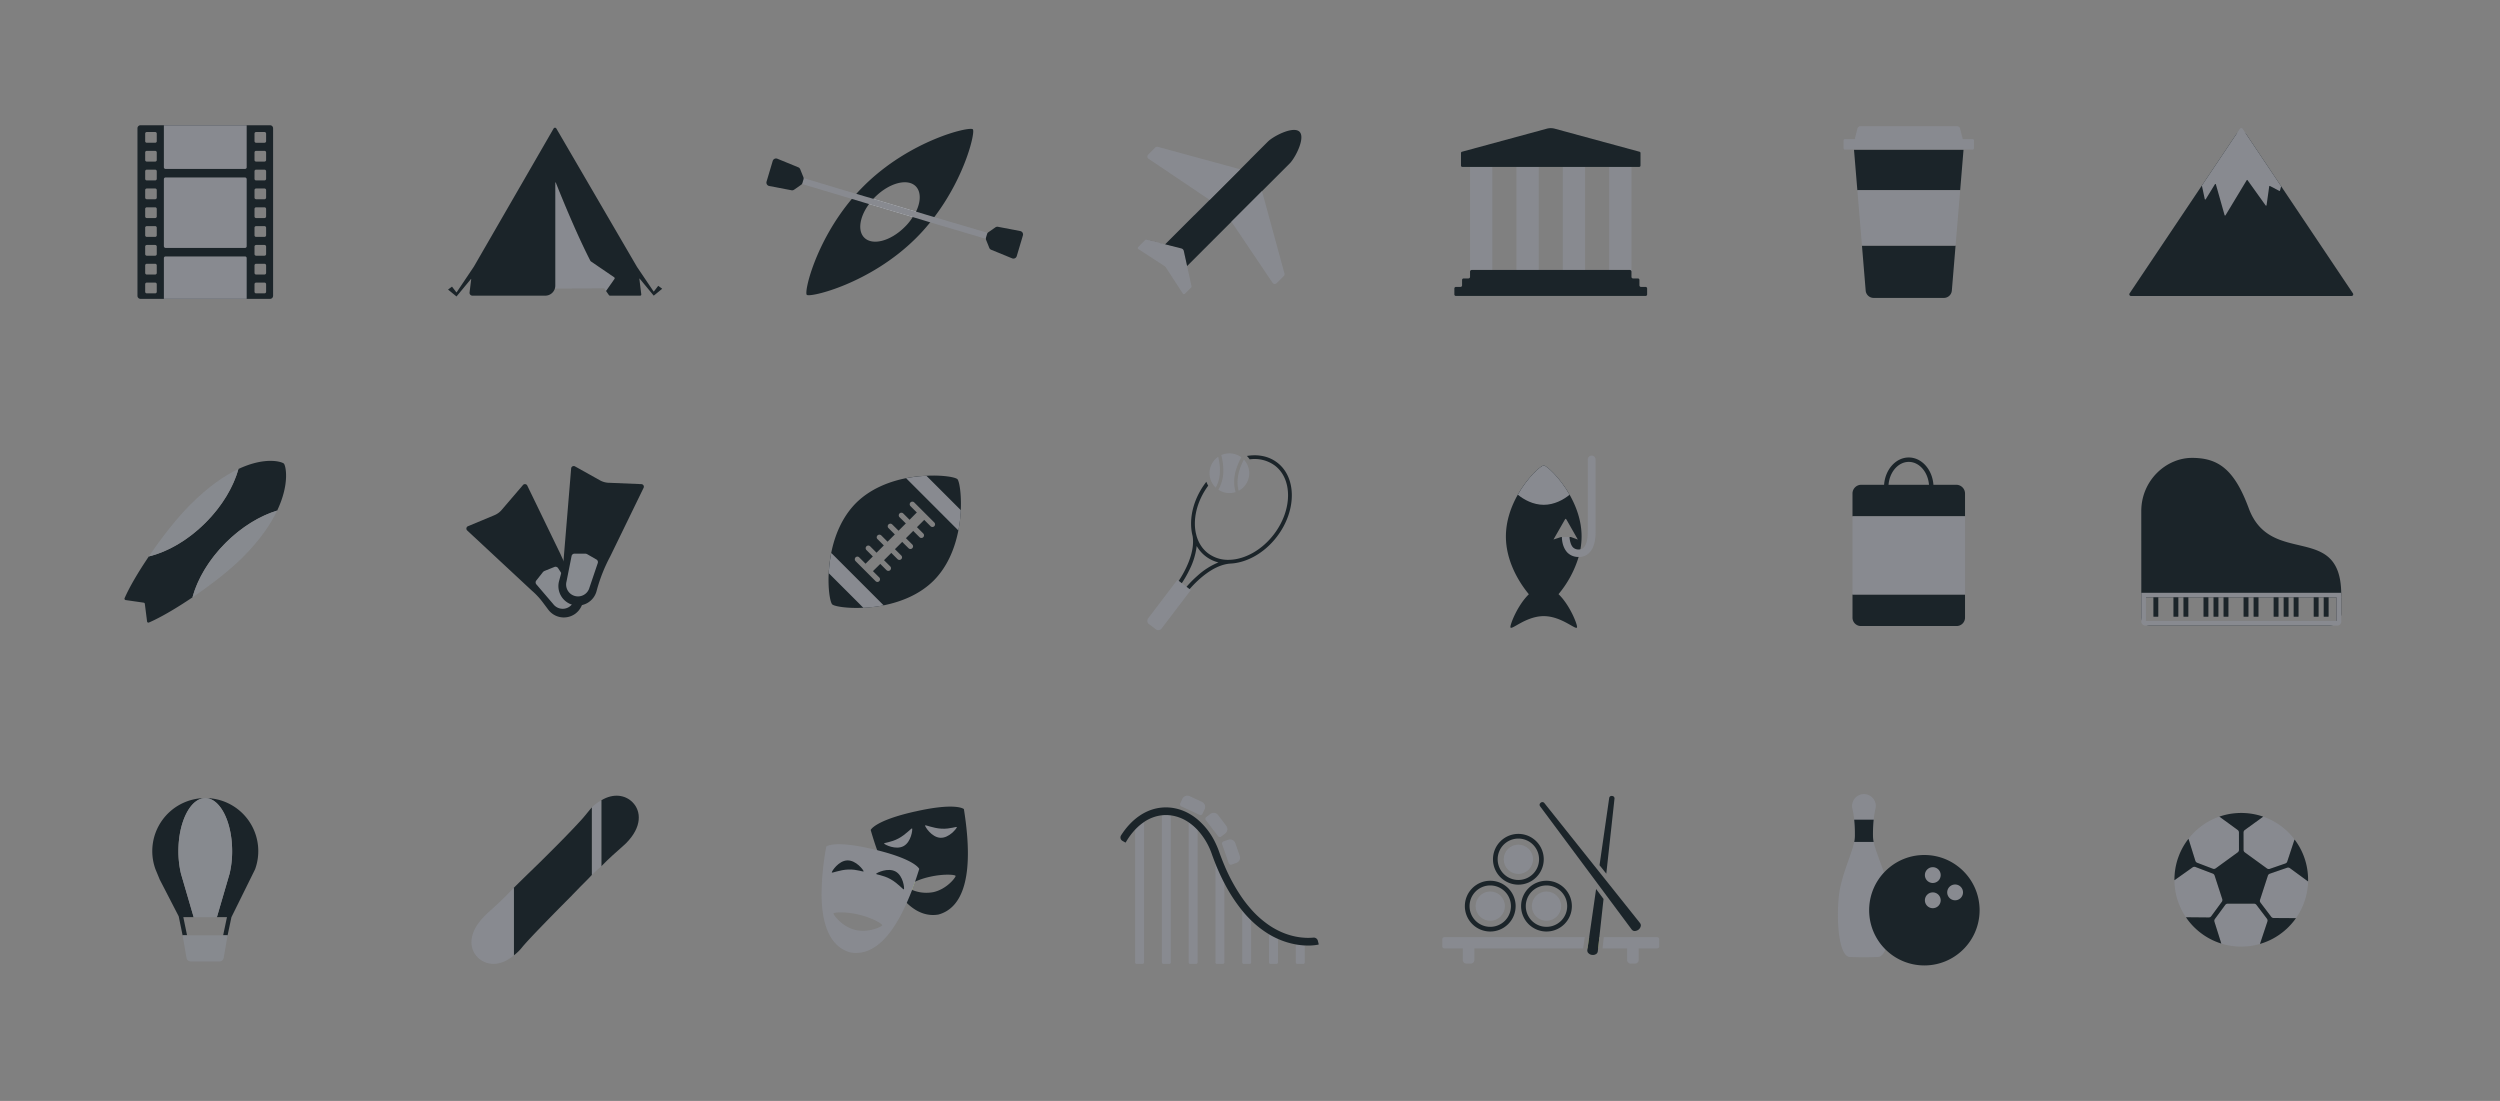 <svg id="Layer_1" data-name="Layer 1" xmlns="http://www.w3.org/2000/svg" xmlns:xlink="http://www.w3.org/1999/xlink" viewBox="0 0 1600.372 704.765"><rect x="0" y="0" width="1600.372" height="704.765" fill="#808080" stroke="none"/><defs><style>.cls-1{fill:none;}.cls-2{fill:#1b2429;}.cls-3{fill:#888a90;}.cls-4{fill:#fff;}.cls-5{fill:#2b3f7c;}.cls-6{fill:#d2e193;}.cls-7{fill:#67b09d;}.cls-8{fill:#28323c;}.cls-9{clip-path:url(#clip-path);}.cls-10{fill:#878a8f;}</style><clipPath id="clip-path"><rect class="cls-1" x="97.483" y="510.901" width="67.856" height="104.573"/></clipPath></defs><title>icons</title><path class="cls-2" d="M88,82.117V189.373a1.941,1.941,0,0,0,1.942,1.941h82.935a1.941,1.941,0,0,0,1.941-1.941V82.117a1.941,1.941,0,0,0-1.941-1.941H89.944A1.941,1.941,0,0,0,88,82.117ZM99.338,187.793H93.954a1.019,1.019,0,0,1-1.019-1.018v-4.846a1.019,1.019,0,0,1,1.019-1.018h5.384a1.018,1.018,0,0,1,1.018,1.018v4.846A1.018,1.018,0,0,1,99.338,187.793Zm0-12.053H93.954a1.019,1.019,0,0,1-1.019-1.019v-4.84a1.019,1.019,0,0,1,1.019-1.018h5.384a1.018,1.018,0,0,1,1.018,1.018v4.84A1.019,1.019,0,0,1,99.338,175.74Zm0-12.049H93.954a1.019,1.019,0,0,1-1.019-1.019v-4.839a1.019,1.019,0,0,1,1.019-1.019h5.384a1.019,1.019,0,0,1,1.018,1.019v4.839A1.019,1.019,0,0,1,99.338,163.691Zm0-12.048H93.954a1.019,1.019,0,0,1-1.019-1.019v-4.847a1.019,1.019,0,0,1,1.019-1.018h5.384a1.018,1.018,0,0,1,1.018,1.018v4.847A1.019,1.019,0,0,1,99.338,151.643Zm0-12.055H93.954a1.019,1.019,0,0,1-1.019-1.019V133.73a1.019,1.019,0,0,1,1.019-1.019h5.384a1.019,1.019,0,0,1,1.018,1.019v4.839A1.019,1.019,0,0,1,99.338,139.588Zm0-12.049H93.954a1.019,1.019,0,0,1-1.019-1.018v-4.84a1.019,1.019,0,0,1,1.019-1.018h5.384a1.018,1.018,0,0,1,1.018,1.018v4.84A1.018,1.018,0,0,1,99.338,127.539Zm0-12.048H93.954a1.019,1.019,0,0,1-1.019-1.018v-4.846a1.019,1.019,0,0,1,1.019-1.019h5.384a1.019,1.019,0,0,1,1.018,1.019v4.846A1.018,1.018,0,0,1,99.338,115.491Zm0-12.055H93.954a1.019,1.019,0,0,1-1.019-1.019V97.578a1.019,1.019,0,0,1,1.019-1.018h5.384a1.018,1.018,0,0,1,1.018,1.018v4.839A1.019,1.019,0,0,1,99.338,103.436Zm0-12.048H93.954a1.019,1.019,0,0,1-1.019-1.018V85.53a1.019,1.019,0,0,1,1.019-1.019h5.384a1.019,1.019,0,0,1,1.018,1.019v4.84A1.018,1.018,0,0,1,99.338,91.388Zm69.992,96.405h-5.39a1.018,1.018,0,0,1-1.018-1.018v-4.846a1.018,1.018,0,0,1,1.018-1.018h5.39a1.018,1.018,0,0,1,1.018,1.018v4.846A1.018,1.018,0,0,1,169.33,187.793Zm0-12.053h-5.39a1.019,1.019,0,0,1-1.018-1.019v-4.84a1.018,1.018,0,0,1,1.018-1.018h5.39a1.018,1.018,0,0,1,1.018,1.018v4.84A1.019,1.019,0,0,1,169.33,175.74Zm0-12.049h-5.39a1.019,1.019,0,0,1-1.018-1.019v-4.839a1.019,1.019,0,0,1,1.018-1.019h5.39a1.019,1.019,0,0,1,1.018,1.019v4.839A1.019,1.019,0,0,1,169.33,163.691Zm0-12.048h-5.39a1.019,1.019,0,0,1-1.018-1.019v-4.847a1.018,1.018,0,0,1,1.018-1.018h5.39a1.018,1.018,0,0,1,1.018,1.018v4.847A1.019,1.019,0,0,1,169.33,151.643Zm0-12.055h-5.39a1.019,1.019,0,0,1-1.018-1.019V133.73a1.019,1.019,0,0,1,1.018-1.019h5.39a1.019,1.019,0,0,1,1.018,1.019v4.839A1.019,1.019,0,0,1,169.33,139.588Zm0-12.049h-5.39a1.018,1.018,0,0,1-1.018-1.018v-4.84a1.018,1.018,0,0,1,1.018-1.018h5.39a1.018,1.018,0,0,1,1.018,1.018v4.84A1.018,1.018,0,0,1,169.33,127.539Zm0-12.048h-5.39a1.018,1.018,0,0,1-1.018-1.018v-4.846a1.019,1.019,0,0,1,1.018-1.019h5.39a1.019,1.019,0,0,1,1.018,1.019v4.846A1.018,1.018,0,0,1,169.33,115.491Zm0-12.055h-5.39a1.019,1.019,0,0,1-1.018-1.019V97.578a1.018,1.018,0,0,1,1.018-1.018h5.39a1.018,1.018,0,0,1,1.018,1.018v4.839A1.019,1.019,0,0,1,169.33,103.436Zm0-12.048h-5.39a1.018,1.018,0,0,1-1.018-1.018V85.53a1.019,1.019,0,0,1,1.018-1.019h5.39a1.019,1.019,0,0,1,1.018,1.019v4.84A1.018,1.018,0,0,1,169.33,91.388Z"/><path class="cls-3" d="M104.908,107.1V80.173h53.007V107.1a1.027,1.027,0,0,1-1.027,1.027H105.935A1.027,1.027,0,0,1,104.908,107.1Z"/><rect class="cls-3" x="104.908" y="113.601" width="53.008" height="45.101" rx="1.027" ry="1.027"/><path class="cls-3" d="M104.909,191.316V165.2a1.027,1.027,0,0,1,1.027-1.027H156.89a1.027,1.027,0,0,1,1.027,1.027v26.119Z"/><path class="cls-3" d="M393.813,177.933l-5.85,8.342-.841-1.38a.727.727,0,0,0-.625-.349l-33.022.223,2-68.761S366.9,145.323,377.6,166.294a3.88,3.88,0,0,0,1.274,1.442Z"/><path class="cls-2" d="M407.834,170.942,418.4,186.593a.116.116,0,0,0,.188.006l2.716-3.546a.115.115,0,0,1,.161-.023l2.334,1.726a.117.117,0,0,1,0,.183l-5.224,4.26a.116.116,0,0,1-.162-.016l-8.92-10.8a.116.116,0,0,0-.2.088l1.229,9.991a.722.722,0,0,1-.716.81H390.533a.94.94,0,0,1-.773-.4l-1.751-2.525a.114.114,0,0,1,0-.132l1-1.425,1.468-2.092,2.871-4.1a.8.8,0,0,0-.2-1.119L378.3,167.346a1.192,1.192,0,0,1-.39-.441c-9.708-18.9-20.111-45-22.1-50.038a.176.176,0,0,0-.338.071v65.906a6.426,6.426,0,0,1-6.427,6.427H302.423a1.846,1.846,0,0,1-1.833-2.074l1.049-8.463a.116.116,0,0,0-.2-.088l-9.13,11.057a.116.116,0,0,1-.162.016l-5.224-4.26a.116.116,0,0,1,0-.183l2.334-1.726a.115.115,0,0,1,.161.023l2.716,3.545a.116.116,0,0,0,.188-.006l11.043-16.449,0-.006,51.045-88.415a1,1,0,0,1,1.721,0q25.848,44.349,51.695,88.7Z"/><path class="cls-2" d="M622.767,82.782c-2.046-2.051-40.455,7.007-69.842,36.3-1.654,1.649-3.242,3.3-4.767,5.012-.925,1.058-1.921,2.179-2.845,3.236-23.306,27.714-30.692,59.555-28.846,61.406,1.913,1.92,40.454-7,69.841-36.229a118.182,118.182,0,0,0,9.136-10.163c.859-1.121,1.787-2.243,2.647-3.364C618.091,112.579,624.416,84.437,622.767,82.782ZM560.183,126.1c9.134-9.038,20.767-12.127,26.047-6.829,3.431,3.506,3.288,9.784.171,16.188l-4.755-1.395-22.587-6.778C559.388,126.887,559.786,126.494,560.183,126.1Zm19.065,19.127c-9.067,9.106-20.7,12.192-25.98,6.9-4.419-4.434-2.953-13.354,3.011-21.471l26.616,7.907,1.387.4A33.779,33.779,0,0,1,579.248,145.224Z"/><path class="cls-4" d="M586.4,135.456a21.35,21.35,0,0,1-2.119,3.5l-1.387-.4-26.616-7.907a33.438,33.438,0,0,1,2.78-3.368l22.587,6.778Z"/><path class="cls-3" d="M632.273,149.071a2.081,2.081,0,0,0-.411.779l-.674,2.3a2.035,2.035,0,0,0-.081.74l-35.663-10.548-.79-.261-10.375-3.127-1.389-.393-26.607-7.913-2.579-.794-8.4-2.524-4.288-1.267-27.656-8.285a2.533,2.533,0,0,0,.3-.64l.684-2.309a2.341,2.341,0,0,0,.081-.829l25.807,7.772,7.917,2.323,5.887,1.729,5.017,1.458,22.589,6.777,4.758,1.4,7,2.132,4.687,1.387Z"/><path class="cls-2" d="M514.43,114a2.341,2.341,0,0,1-.081.829l-.684,2.309a2.533,2.533,0,0,1-.3.64,2.369,2.369,0,0,1-.551.539l-4.475,3.123a2.208,2.208,0,0,1-1.671.357l-14.255-2.733a2.216,2.216,0,0,1-1.706-2.8l3.952-13.244a2.222,2.222,0,0,1,2.962-1.415l13.411,5.5a2.214,2.214,0,0,1,1.218,1.222l2.032,5.063A2.585,2.585,0,0,1,514.43,114Z"/><path class="cls-2" d="M654.81,150.718l-3.941,13.243a2.213,2.213,0,0,1-2.953,1.416l-13.421-5.5a2.2,2.2,0,0,1-1.208-1.222l-2.032-5.064a2.086,2.086,0,0,1-.148-.7,2.035,2.035,0,0,1,.081-.74l.674-2.3a2.081,2.081,0,0,1,.411-.779,2.429,2.429,0,0,1,.44-.409l4.486-3.123a2.2,2.2,0,0,1,1.67-.357l14.246,2.733A2.209,2.209,0,0,1,654.81,150.718Z"/><path class="cls-3" d="M762.544,183.987l-4.094,4.094a.8.8,0,0,1-1.233-.129l-10.8-16.612a3.742,3.742,0,0,0-1.1-1.1l-16.615-10.807a.8.8,0,0,1-.129-1.232l4.6-4.609a.8.8,0,0,1,.76-.209l23.589,5.978,2.4,10.942-.008.011,2.841,12.934A.794.794,0,0,1,762.544,183.987Z"/><path class="cls-2" d="M825.532,104.7l-65.606,65.6-2.105-9.607a2.211,2.211,0,0,0-1.617-1.67l-22.231-5.63,0-.009,11.887,3.011,18.693-18.692.02.02L800.1,102.209l-.023-.016,11.474-11.469.637-.592c4.338-3.747,16.043-9.442,19.707-5.776s-2.024,15.371-5.768,19.71C825.922,104.3,825.729,104.505,825.532,104.7Z"/><path class="cls-3" d="M821.805,176.726l-4.547,4.546a1.717,1.717,0,0,1-2.637-.255l-26.316-39.086,19.568-19.567,14.374,52.7A1.717,1.717,0,0,1,821.805,176.726Z"/><path class="cls-3" d="M800.1,102.209,764.577,137.73l-.02-.02,9.764-9.763-39.085-26.319a1.716,1.716,0,0,1-.255-2.636l4.544-4.545a1.718,1.718,0,0,1,1.665-.442l52.7,14.368,6.179-6.18Z"/><path class="cls-3" d="M955.309,106.84V172.8h-13.12a1.144,1.144,0,0,0-1.15,1.15V106.84Z"/><rect class="cls-3" x="970.729" y="106.84" width="14.28" height="65.96"/><rect class="cls-3" x="1000.409" y="106.84" width="14.28" height="65.96"/><path class="cls-3" d="M1044.379,106.84v67.11a1.144,1.144,0,0,0-1.15-1.15H1030.1V106.84Z"/><path class="cls-2" d="M1054.409,184.67v3.79a.986.986,0,0,1-.99.99H932a.986.986,0,0,1-.99-.99v-3.79a.994.994,0,0,1,.99-1h2.95a.992.992,0,0,0,.99-.99v-3.45a.986.986,0,0,1,.99-.99h3.11a1,1,0,0,0,1-1v-3.29a1.144,1.144,0,0,1,1.15-1.15h101.04a1.144,1.144,0,0,1,1.15,1.15v3.29a1,1,0,0,0,.99,1h3.12a.986.986,0,0,1,.99.99v3.45a.994.994,0,0,0,1,.99h2.94A.994.994,0,0,1,1054.409,184.67Z"/><path class="cls-2" d="M1050.162,97.932v8.089a.822.822,0,0,1-.822.822H936.078a.822.822,0,0,1-.822-.822V97.932a.823.823,0,0,1,.606-.794l54.32-14.76a9.693,9.693,0,0,1,5.082,0l54.292,14.76A.823.823,0,0,1,1050.162,97.932Z"/><path class="cls-2" d="M1191.931,157.216h59.923l-2.389,28.8a5.117,5.117,0,0,1-5.1,4.695H1199.41a5.118,5.118,0,0,1-5.1-4.7Z"/><polygon class="cls-2" points="1256.959 95.754 1254.804 121.759 1188.981 121.759 1186.825 95.754 1256.959 95.754"/><polygon class="cls-3" points="1254.804 121.759 1251.855 157.216 1191.932 157.216 1188.981 121.759 1254.804 121.759"/><path class="cls-3" d="M1263.624,89.868v5.073a.835.835,0,0,1-.856.813h-81.752a.835.835,0,0,1-.856-.813V89.868a.835.835,0,0,1,.856-.812h6.3l1.746-6.854a1.94,1.94,0,0,1,1.9-1.421h61.846a1.94,1.94,0,0,1,1.9,1.421l1.747,6.854h6.308A.835.835,0,0,1,1263.624,89.868Z"/><path class="cls-3" d="M762.308,377.7l-18.721,24.656a2.624,2.624,0,0,1-3.677.5l-4.418-3.353a2.624,2.624,0,0,1-.5-3.678l18.72-24.661.863.652,1.963,1.492,3.029,2.311,1.973,1.484Z"/><path class="cls-2" d="M817.508,343.433C809.323,354.219,797.8,360.4,787.3,360.794v.014c-11.346.924-21.873,11.819-25.765,16.306l-1.962-1.49a71.079,71.079,0,0,1,7.1-7.158,45.58,45.58,0,0,1,13.291-8.427,22.471,22.471,0,0,1-8.066-3.857,22.048,22.048,0,0,1-5.832-6.66,45.524,45.524,0,0,1-4.537,15.024,70.707,70.707,0,0,1-4.992,8.767l-1.963-1.489c3.233-4.892,10.738-17.7,8.86-28.757-2.655-10.316.176-23.314,8.5-34.265a4.8,4.8,0,0,1,.307-.4,15.9,15.9,0,0,0,.84,1.881c.113.21.226.417.351.615-7.442,10.129-10.035,21.933-7.7,31.276.057.213.113.414.158.616a23.266,23.266,0,0,0,2.825,6.39,19.85,19.85,0,0,0,4.663,5.04,21.255,21.255,0,0,0,13.694,4.141h.034c9.8-.3,20.693-6.183,28.454-16.417,11.775-15.5,12-35.2.51-43.923A21.881,21.881,0,0,0,800,294.056h-.011a15.564,15.564,0,0,0-1.787-2.184c7.074-1.191,13.937.091,19.349,4.2C830.118,305.611,830.1,326.857,817.508,343.433Z"/><path class="cls-5" d="M765.881,342.8c-.056-.2-.113-.406-.158-.616l.045-.011C765.814,342.372,765.854,342.582,765.881,342.8Z"/><path class="cls-3" d="M778.248,312.148a12.6,12.6,0,0,1-3.562-6.047,10.7,10.7,0,0,1-.33-1.8,13.112,13.112,0,0,1-.068-1.988,12.743,12.743,0,0,1,1.906-6.118,12.559,12.559,0,0,1,3.642-3.786,36.681,36.681,0,0,1,.908,5.32c.068.565.114,1.152.135,1.75.035.618.046,1.226.035,1.867A22.048,22.048,0,0,1,778.248,312.148Z"/><path class="cls-3" d="M790.944,315.005a12.71,12.71,0,0,1-10.665-1.288c-.1-.068-.216-.133-.318-.2a24.814,24.814,0,0,0,3.131-13.527c-.022-.49-.045-.975-.079-1.48a1.67,1.67,0,0,0-.028-.286c-.04-.582-.108-1.141-.176-1.694a41.859,41.859,0,0,0-1.016-5.218,12.744,12.744,0,0,1,11.7.691c.062.046.14.083.209.134a10.519,10.519,0,0,1,.919.624c-.125.2-.238.417-.351.646-.307.568-.637,1.209-.959,1.921a39.978,39.978,0,0,0-1.731,4.37A25.41,25.41,0,0,0,790.944,315.005Z"/><path class="cls-3" d="M792.94,314.148c-2.167-7.561.986-15.446,3.177-19.627a2.939,2.939,0,0,0,.147-.284c.068.072.125.134.193.2a12.7,12.7,0,0,1,1.327,15.2A12.416,12.416,0,0,1,792.94,314.148Z"/><path class="cls-2" d="M1505.356,189.472h-141.22a1.065,1.065,0,0,1-.885-1.658l46.273-69.039,21.852-32.605a4.054,4.054,0,0,1,6.734,0l22.167,33.063,45.964,68.582A1.065,1.065,0,0,1,1505.356,189.472Z"/><path class="cls-3" d="M1460.277,119.232l-.736,2.75a.333.333,0,0,1-.475.209l-5.953-3.121a.329.329,0,0,0-.479.246l-1.692,12.045a.332.332,0,0,1-.6.148l-11.571-16.17a.329.329,0,0,0-.549.021l-13.552,22.449a.331.331,0,0,1-.6-.081l-5.579-19.719a.329.329,0,0,0-.6-.083l-5.9,9.63a.332.332,0,0,1-.608-.1l-1.859-8.677L1433.835,82.5a1.093,1.093,0,0,1,1.816,0Z"/><path class="cls-2" d="M597.59,571.076a23.889,23.889,0,0,1-13.707-1.38c.637-1.7,1.274-3.455,1.912-5.312a47.429,47.429,0,0,1,9.616-3.137c8.659-1.963,16.151-1.38,16.309-.53C611.932,561.514,606.249,569.11,597.59,571.076Zm-28.275-8.68c0,.01.01.01.01.02a62.387,62.387,0,0,0,11.11,15.57c5.57,5.41,11.26,7.75,16.84,7.75a19.556,19.556,0,0,0,3.56-.32c14.55-4.03,23.42-22.47,16.2-67.47,0-.05-4.94-4.4-30.97,1.49h-.06c-25.76,5.74-28.63,11.74-28.63,11.9q2,6.945,4.14,12.91c1.7,4.73,3.46,9.02,5.21,12.85Z"/><path class="cls-3" d="M575.209,536.716c4.963-2.666,8.386-6.939,8.7-6.352.346.632-.544,8.611-5.5,11.278s-12.119-.983-12.459-1.619C565.629,539.442,570.252,539.388,575.209,536.716Z"/><path class="cls-6" d="M585.795,564.384c-.638,1.857-1.275,3.611-1.912,5.312-2.072-.8-3.4-1.647-3.453-1.965C580.325,567.252,582.394,565.87,585.795,564.384Z"/><path class="cls-3" d="M602.75,530.485c-5.626-.3-10.548-2.7-10.579-2.036-.042.724,4.166,7.559,9.795,7.852s10.537-6.067,10.573-6.786C612.575,528.853,608.373,530.778,602.75,530.485Z"/><path class="cls-3" d="M561.518,544.249c-.48-.107-1.009-.267-1.54-.374h-.056c-25.924-6.321-30.972-2.018-30.972-1.963a175.5,175.5,0,0,0-3.027,30.066c0,23.588,7.492,34.532,18.168,37.668,12.008,2.283,24.809-5.525,36.339-31.664,1.168-2.551,2.284-5.313,3.453-8.286.637-1.7,1.274-3.455,1.912-5.312.9-2.6,1.754-5.313,2.656-8.13C588.451,556.2,586.06,550.358,561.518,544.249ZM547.545,595.3c-8.6-2.073-14.13-9.775-13.972-10.519.212-.851,7.7-1.328,16.311.744,8.659,2.07,15.087,5.948,14.874,6.8C564.6,593.071,556.15,597.374,547.545,595.3Z"/><path class="cls-2" d="M543.069,556.615c-5.628.2-10.588,2.523-10.611,1.862-.027-.721,4.293-7.486,9.916-7.691s10.442,6.233,10.469,6.955C552.865,558.4,548.7,556.409,543.069,556.615Z"/><path class="cls-2" d="M570.068,562.794c4.921,2.746,8.274,7.076,8.6,6.5.353-.628-.4-8.62-5.324-11.367s-12.129.791-12.482,1.413C560.535,559.917,565.153,560.047,570.068,562.794Z"/><path class="cls-2" d="M612.9,306.765c-1.315-1.313-9.318-2.747-19.824-2.211-1.014.062-2.09.12-3.17.181A87.847,87.847,0,0,0,580,306.108c-11.108,2.211-22.99,6.928-32.009,15.885-8.957,9.015-13.673,20.838-15.881,31.945a86.532,86.532,0,0,0-1.373,9.913c-.12,1.076-.181,2.09-.239,3.105-.54,10.511.953,18.631,2.268,19.943,1.192,1.195,9.2,2.689,19.821,2.152h.064c1.015-.061,2.029-.12,3.1-.181,2.088-.177,4.3-.417,6.508-.776,1.135-.177,2.266-.358,3.4-.6,11.109-2.21,22.987-6.866,32.009-15.823,8.956-9.019,13.613-20.842,15.823-32.067a87.421,87.421,0,0,0,1.551-13.016v-.061C615.521,316.022,614.092,308.018,612.9,306.765Zm-14.809,30.1a1.7,1.7,0,0,1-2.388,0l-4.064-4.061-4.653,4.659,4.058,4.061a1.69,1.69,0,0,1-2.391,2.388l-4.056-4.062-4.659,4.66L584,348.564a1.688,1.688,0,1,1-2.388,2.387l-4.061-4.058-4.66,4.657,4.061,4.061a1.624,1.624,0,0,1,0,2.329,1.693,1.693,0,0,1-2.388,0l-4-4L565.9,358.6l4,4a1.69,1.69,0,0,1-2.391,2.388l-4-4-4.359,4.3a1.5,1.5,0,0,1-.361.3l4.064,4.061a1.7,1.7,0,0,1,0,2.388,1.625,1.625,0,0,1-2.33,0L547.69,359.194a1.7,1.7,0,0,1,0-2.391,1.625,1.625,0,0,1,2.33,0l4.056,4.062.362-.358,4.3-4.3-4.062-4.062a1.688,1.688,0,1,1,2.385-2.388l4.065,4.059,4.656-4.657-4.058-4.061a1.617,1.617,0,0,1,0-2.327,1.749,1.749,0,0,1,2.388-.061l4.062,4.062,4.655-4.66-4.061-4.059a1.624,1.624,0,0,1,0-2.329,1.7,1.7,0,0,1,2.39,0l4.057,4,4.662-4.656-4.061-4a1.689,1.689,0,0,1,2.384-2.392l4.064,4.062,4.241-4.3c.119-.12.3-.237.414-.356l-4.057-4.061a1.689,1.689,0,1,1,2.389-2.388l12.837,12.837A1.7,1.7,0,0,1,598.088,336.86Z"/><path class="cls-3" d="M613.512,339.61l-33.461-33.461a90.026,90.026,0,0,1,13-1.58l22.013,22.01A89.7,89.7,0,0,1,613.512,339.61Z"/><path class="cls-3" d="M565.683,387.523a89.978,89.978,0,0,1-13.015,1.56l-22.121-22.118a89.592,89.592,0,0,1,1.6-12.984Z"/><path class="cls-2" d="M1004.783,316.7c-6.46-11.34-14.91-18.71-16.549-18.71-1.521,0-7.741,5.24-13.5,13.68-1.071,1.56-2.12,3.23-3.12,5-4.241,7.5-7.611,16.73-7.611,26.72,0,15.27,7.87,28.77,14.7,37.01-7,6.75-11.809,18.71-11.809,20.96,0,2.9,9.55-6.95,21.33-6.95s21.33,9.85,21.33,6.95c0-2.25-4.83-14.28-11.87-21.02a67.117,67.117,0,0,0,12.87-23.81,50.08,50.08,0,0,0,1.149-4.96,45.825,45.825,0,0,0,.75-8.18C1012.453,333.419,1009.054,324.2,1004.783,316.7Zm-5.36,27.05-4.96,1.615,6.86-11.978c.941-1.63.941-1.683,1.871-.053l6.86,12.058-4.511-1.642Z"/><path class="cls-3" d="M1004.781,316.7c-3.9,3.213-9.869,6.455-16.549,6.455-6.721,0-12.708-3.273-16.612-6.489,6.408-11.323,14.812-18.679,16.612-18.679C989.876,297.99,998.321,305.36,1004.781,316.7Z"/><path class="cls-3" d="M1017.579,353.649a9,9,0,0,1-6.778,2.89,2.33,2.33,0,0,1-.264-.01,9.7,9.7,0,0,1-7.172-2.805c-3.08-3.25-3.511-7.975-3.542-9.975h4.89c.03,1,.46,4.785,2.21,6.615a5.055,5.055,0,0,0,3.91,1.383,4.651,4.651,0,0,0,.87-.124,3.784,3.784,0,0,0,2.26-1.3c2.481-2.64,2.441-8.447,2.441-10.457v-45.71a2.5,2.5,0,0,1,5,0v45.48C1021.4,340.929,1021.829,349.129,1017.579,353.649Z"/><path class="cls-2" d="M1252.3,310.333h-14.62c-.71-9.79-7.52-17.48-15.79-17.48s-15.08,7.69-15.79,17.48h-14.62a5.606,5.606,0,0,0-5.61,5.6v14.59h72.04v-14.59A5.606,5.606,0,0,0,1252.3,310.333Zm-43.36,0c.67-8.22,6.23-14.65,12.95-14.65s12.28,6.43,12.95,14.65Z"/><path class="cls-2" d="M1257.911,380.562v14.815a5.373,5.373,0,0,1-5.373,5.373h-61.29a5.374,5.374,0,0,1-5.373-5.373V380.562Z"/><rect class="cls-3" x="1185.872" y="330.523" width="72.04" height="50.04"/><path class="cls-7" d="M1372.027,382.75c-.043.671-.057,0-.057,0Z"/><path class="cls-7" d="M1372.027,382.75c-.043.671-.057,0-.057,0Z"/><path class="cls-2" d="M1498.757,379.556c0-.2-.029-.4-.029-.59-1.071-44.65-45.291-15.93-59.221-53.66-9.34-25.29-19.845-32.19-36.325-32.19-16.5,0-32.448,14.37-32.448,34.15,0,.57.023,39.74.023,51.7V395.16a5.326,5.326,0,0,0,5.326,5.326H1491.2a7.555,7.555,0,0,0,7.555-7.555V382.486h-.05c.01,0,.05-.68.05-.97Zm-126.79,2.93h.059C1371.987,383.486,1371.967,382.486,1371.967,382.486Zm123.79,16h-122v-16h122Z"/><path class="cls-3" d="M1370.757,379.486v18.43a2.57,2.57,0,0,0,2.57,2.57h122.86a2.57,2.57,0,0,0,2.57-2.57v-18.43Zm125,18h-122v-15h122Z"/><path class="cls-2" d="M1381.414,394.812h-2.7a.219.219,0,0,1-.219-.219v-12.2h3.138v12.2A.219.219,0,0,1,1381.414,394.812Z"/><path class="cls-2" d="M1394.245,394.812h-2.7a.219.219,0,0,1-.219-.219v-12.2h3.138v12.2A.219.219,0,0,1,1394.245,394.812Z"/><path class="cls-2" d="M1400.656,394.812h-2.7a.22.22,0,0,1-.22-.219v-12.2h3.138v12.2A.219.219,0,0,1,1400.656,394.812Z"/><path class="cls-2" d="M1413.485,394.812h-2.7a.219.219,0,0,1-.219-.219v-12.2h3.139v12.2A.219.219,0,0,1,1413.485,394.812Z"/><path class="cls-2" d="M1419.9,394.812h-2.707a.219.219,0,0,1-.219-.219v-12.2h3.145v12.2A.219.219,0,0,1,1419.9,394.812Z"/><path class="cls-2" d="M1426.315,394.812h-2.705a.219.219,0,0,1-.219-.219v-12.2h3.143v12.2A.219.219,0,0,1,1426.315,394.812Z"/><path class="cls-2" d="M1439.141,394.812h-2.71a.219.219,0,0,1-.219-.219v-12.2h3.148v12.2A.219.219,0,0,1,1439.141,394.812Z"/><path class="cls-2" d="M1445.556,394.812h-2.707a.219.219,0,0,1-.219-.219v-12.2h3.146v12.2A.22.22,0,0,1,1445.556,394.812Z"/><path class="cls-2" d="M1458.375,394.812h-2.7a.219.219,0,0,1-.219-.219v-12.2h3.14v12.2A.219.219,0,0,1,1458.375,394.812Z"/><path class="cls-2" d="M1464.791,394.812h-2.7a.219.219,0,0,1-.219-.219v-12.2h3.138v12.2A.219.219,0,0,1,1464.791,394.812Z"/><path class="cls-2" d="M1471.2,394.812h-2.7a.219.219,0,0,1-.22-.219v-12.2h3.137v12.2A.219.219,0,0,1,1471.2,394.812Z"/><path class="cls-2" d="M1484.031,394.812h-2.7a.219.219,0,0,1-.219-.219v-12.2h3.143v12.2A.219.219,0,0,1,1484.031,394.812Z"/><path class="cls-2" d="M1490.443,394.812h-2.706a.219.219,0,0,1-.219-.219v-12.2h3.144v12.2A.219.219,0,0,1,1490.443,394.812Z"/><path class="cls-2" d="M328.912,568.315c8-7.9,15.92-15.54,15.92-15.54,7.36-7.26,15.55-15.43,22.02-22.26,2.05-2.18,4-4.23,5.65-6.07,1.45-1.61,2.72-3.23,3.74-4.46.88-1.08,1.78-2.2,2.67-3.12v43.17c-2,2.22-4.32,4.5-6.6,6.78-1.89,1.89-3.64,3.78-5.47,5.61-.38.38-.7.76-1.07,1.14,0,0-25.56,25.56-31.39,32.66a29.757,29.757,0,0,1-5.47,5.37v-43.28Z"/><path class="cls-8" d="M378.912,516.735v.13c.16-.16.31-.32.47-.47h-.09Z"/><path class="cls-2" d="M400.682,539.875c-.76.75-1.6,1.5-2.465,2.26-3.22,2.81-8.305,7.26-13.305,12.42v-42.23c8-4.82,15.486-3.29,19.955,1.18C410.537,519.164,411.222,529.345,400.682,539.875Z"/><path class="cls-3" d="M328.912,568.315V611.6c-9,7.65-18.025,6.38-23.125,1.28-5.67-5.68-6.2-15.84,4.328-26.38.76-.75,1.4-1.5,2.268-2.26C315.513,581.515,322.912,574.825,328.912,568.315Z"/><path class="cls-3" d="M384.912,512.325v42.23c-2,1.76-4,3.6-6,5.48v-43.3A31.909,31.909,0,0,1,384.912,512.325Z"/><path class="cls-3" d="M732.351,526.2v89.9a.935.935,0,0,1-.935.935h-3.842a.935.935,0,0,1-.935-.935v-85A33.416,33.416,0,0,1,732.351,526.2Z"/><path class="cls-3" d="M749.5,521.958V616.1a.935.935,0,0,1-.935.935h-3.842a.935.935,0,0,1-.935-.935V521.9a23.888,23.888,0,0,1,5.709.058Z"/><path class="cls-3" d="M766.64,531.339V616.1a.935.935,0,0,1-.935.935h-3.843a.935.935,0,0,1-.935-.935V526.416A33.314,33.314,0,0,1,766.64,531.339Z"/><path class="cls-3" d="M783.785,565.351V616.1a.936.936,0,0,1-.936.935h-3.842a.935.935,0,0,1-.935-.935V552.88C779.7,556.944,781.6,561.157,783.785,565.351Z"/><path class="cls-3" d="M800.928,589.183V616.1a.935.935,0,0,1-.935.935h-3.842a.935.935,0,0,1-.935-.935V582.937A74.746,74.746,0,0,0,800.928,589.183Z"/><path class="cls-3" d="M818.072,601.036V616.1a.935.935,0,0,1-.935.935H813.3a.935.935,0,0,1-.935-.935V598.065A53.487,53.487,0,0,0,818.072,601.036Z"/><path class="cls-3" d="M835.217,605.23V616.1a.935.935,0,0,1-.935.935h-3.843a.935.935,0,0,1-.935-.935V604.563A45.126,45.126,0,0,0,835.217,605.23Z"/><path class="cls-2" d="M844.15,604.356a.28.28,0,0,1-.212.344,32.641,32.641,0,0,1-6.529.586c-.686,0-1.42-.019-2.192-.056a45.126,45.126,0,0,1-5.713-.667,49.332,49.332,0,0,1-10.758-3.233c-.226-.1-.454-.2-.674-.294a53.487,53.487,0,0,1-5.712-2.971,61.523,61.523,0,0,1-11.432-8.882,74.746,74.746,0,0,1-5.712-6.246,102.3,102.3,0,0,1-11.431-17.586c-2.187-4.194-4.084-8.407-5.713-12.471q-1.259-3.123-2.309-6.106a44.239,44.239,0,0,0-9.123-15.435,33.314,33.314,0,0,0-5.713-4.923,26.584,26.584,0,0,0-11.431-4.458c-.331-.043-.655-.08-.986-.109a23.52,23.52,0,0,0-4.726.047,25.407,25.407,0,0,0-11.433,4.306,33.416,33.416,0,0,0-5.712,4.893,44.463,44.463,0,0,0-5.952,8.1.28.28,0,0,1-.382.1l-1.795-1.03a2.493,2.493,0,0,1-.864-3.5c6.786-10.642,16.035-16.905,26.138-17.8a28.221,28.221,0,0,1,5.167,0l.545.055a30.676,30.676,0,0,1,11.431,3.656,35.732,35.732,0,0,1,5.713,3.918,44.922,44.922,0,0,1,11.432,15.013,53.334,53.334,0,0,1,2.307,5.524q1.617,4.556,3.406,8.768a113.535,113.535,0,0,0,11.431,20.953,81.276,81.276,0,0,0,5.712,7.237,61.71,61.71,0,0,0,11.432,10.157,49.3,49.3,0,0,0,5.712,3.362c.766.386,1.531.747,2.3,1.083a44.834,44.834,0,0,0,9.13,2.878,42.761,42.761,0,0,0,5.713.73,35.9,35.9,0,0,0,5.539-.086,2.71,2.71,0,0,1,2.89,2.069Z"/><path class="cls-3" d="M767.915,521.643,756.2,516.2a1.4,1.4,0,0,1-.679-1.858l1.374-2.958a3.533,3.533,0,0,1,4.692-1.715l7.846,3.646a3.531,3.531,0,0,1,1.714,4.692l-1.374,2.957A1.4,1.4,0,0,1,767.915,521.643Z"/><path class="cls-3" d="M779.76,535.275l-7.846-10.262a1.4,1.4,0,0,1,.262-1.961l2.591-1.981a3.533,3.533,0,0,1,4.951.661l5.254,6.873a3.533,3.533,0,0,1-.661,4.952l-2.59,1.98A1.4,1.4,0,0,1,779.76,535.275Z"/><path class="cls-3" d="M786.6,552.605l-4.263-12.194a1.4,1.4,0,0,1,.859-1.782l3.079-1.076a3.532,3.532,0,0,1,4.5,2.168l2.854,8.167a3.531,3.531,0,0,1-2.168,4.5l-3.079,1.077A1.4,1.4,0,0,1,786.6,552.605Z"/><path class="cls-3" d="M1202.278,612.594c-6.671.289-11.473.293-18.163,0-6.069-.265-8.69-18.408-7.126-37.442,1.125-13.682,8.151-27.318,9.98-36.189a20.639,20.639,0,0,0,.431-3.943,90.142,90.142,0,0,0-.45-10.308,58.664,58.664,0,0,0-1.035-6.623c0-.008,0-.02,0-.028a7.59,7.59,0,1,1,14.569,0c0,.008,0,.02,0,.028a58.822,58.822,0,0,0-1.033,6.623,90.114,90.114,0,0,0-.451,10.308,20.559,20.559,0,0,0,.431,3.943c1.829,8.871,9.2,22.507,10.323,36.189C1211.31,594.186,1208.346,612.329,1202.278,612.594Z"/><path class="cls-2" d="M1198.992,535.02a20.559,20.559,0,0,0,.431,3.943h-12.454a20.639,20.639,0,0,0,.431-3.943,90.142,90.142,0,0,0-.45-10.308h12.493A90.114,90.114,0,0,0,1198.992,535.02Z"/><path class="cls-2" d="M1267.239,582.668c0,.743-.024,1.485-.073,2.212a35.158,35.158,0,0,1-9.422,21.888,33.379,33.379,0,0,1-3.255,3.077,35.155,35.155,0,0,1-20.395,8.107c-.725.048-1.469.072-2.213.072s-1.485-.024-2.211-.072a35.2,35.2,0,0,1-20.92-8.543,37.769,37.769,0,0,1-3.2-3.141,35.244,35.244,0,0,1-8.946-21.388c-.049-.727-.073-1.469-.073-2.212s.024-1.478.073-2.2a35.17,35.17,0,0,1,9.874-22.373,33.565,33.565,0,0,1,3.318-3.021,35.077,35.077,0,0,1,19.871-7.679c.726-.048,1.469-.072,2.211-.072s1.488.024,2.213.072a35.143,35.143,0,0,1,20.395,8.108,33.369,33.369,0,0,1,3.255,3.076,35.158,35.158,0,0,1,9.422,21.889Q1267.24,581.553,1267.239,582.668Z"/><path class="cls-3" d="M1242.328,560.182c0,.106,0,.213-.009.317a5.037,5.037,0,0,1-1.348,3.131,4.827,4.827,0,0,1-.465.439,5.028,5.028,0,0,1-2.917,1.16c-.1.006-.211.01-.317.01s-.212,0-.316-.01a5.027,5.027,0,0,1-2.992-1.222,5.247,5.247,0,0,1-.457-.45,5.032,5.032,0,0,1-1.279-3.058c-.007-.1-.011-.211-.011-.317s0-.211.011-.314a5.023,5.023,0,0,1,1.412-3.2,4.638,4.638,0,0,1,.475-.432,5.019,5.019,0,0,1,2.841-1.1c.1,0,.209-.009.316-.009s.213,0,.317.009a5.036,5.036,0,0,1,2.917,1.161,4.706,4.706,0,0,1,.465.439,5.035,5.035,0,0,1,1.348,3.131C1242.325,559.971,1242.328,560.076,1242.328,560.182Z"/><path class="cls-3" d="M1242.328,576.32c0,.1,0,.212-.009.315a5.037,5.037,0,0,1-1.348,3.131,4.716,4.716,0,0,1-.465.44,5.028,5.028,0,0,1-2.917,1.16c-.1.006-.211.01-.317.01s-.212,0-.316-.01a5.022,5.022,0,0,1-2.992-1.223,5.1,5.1,0,0,1-.457-.449,5.032,5.032,0,0,1-1.279-3.059c-.007-.1-.011-.21-.011-.315s0-.212.011-.315a5.021,5.021,0,0,1,1.412-3.2,4.628,4.628,0,0,1,.475-.431,5.011,5.011,0,0,1,2.841-1.1c.1-.007.209-.011.316-.011s.213,0,.317.011a5.021,5.021,0,0,1,2.917,1.159,4.716,4.716,0,0,1,.465.44,5.037,5.037,0,0,1,1.348,3.131C1242.325,576.108,1242.328,576.214,1242.328,576.32Z"/><path class="cls-3" d="M1256.619,571.264c0,.106,0,.212-.011.317a5.028,5.028,0,0,1-1.347,3.13,4.971,4.971,0,0,1-.465.44,5.03,5.03,0,0,1-2.917,1.158c-.1.008-.211.011-.316.011s-.213,0-.317-.011a5.029,5.029,0,0,1-2.992-1.221,5.236,5.236,0,0,1-.457-.449,5.04,5.04,0,0,1-1.279-3.058c-.007-.105-.011-.211-.011-.317s0-.213.011-.316a5.035,5.035,0,0,1,1.412-3.2,4.627,4.627,0,0,1,.475-.432,5.01,5.01,0,0,1,2.841-1.1c.1-.007.21-.01.317-.01s.213,0,.316.01a5.038,5.038,0,0,1,2.917,1.159,4.844,4.844,0,0,1,.465.44,5.026,5.026,0,0,1,1.347,3.13C1256.616,571.051,1256.619,571.157,1256.619,571.264Z"/><path class="cls-3" d="M1433.28,545.047l-15.752,11.442-11.882-4.534-4.681-15.019a39.506,39.506,0,0,1,3.031-3.5,40.422,40.422,0,0,1,4.015-3.654,42.791,42.791,0,0,1,12.7-7.035h.011l12.537,9.145Z"/><path class="cls-3" d="M1422.892,576.492l-7.953,10.826-15.605-.138a42.453,42.453,0,0,1-7.281-21.321c-.058-.781-.077-1.572-.087-2.374l12.478-8.853,12.947,4.934Z"/><path class="cls-3" d="M1451.806,588.94l-5.092,15.321a41.735,41.735,0,0,1-9.3,1.623c-.87.058-1.769.087-2.677.087s-1.8-.029-2.667-.087a42.5,42.5,0,0,1-10.085-1.857l-4.709-14.941,7.8-10.612h18.79Z"/><path class="cls-3" d="M1468.847,537.376l-4.963,15.058-11.863,4.094-15.811-11.481-.018-13.153,12.6-9.116A42.616,42.616,0,0,1,1462.1,530.3a39.223,39.223,0,0,1,3.938,3.722A42.219,42.219,0,0,1,1468.847,537.376Z"/><path class="cls-3" d="M1477.5,564.247c0,.538-.029,1.085-.068,1.612a42.3,42.3,0,0,1-7.671,21.889l-15.262-.1-8.072-10.641,5.649-17.393,12.975-4.485Z"/><path class="cls-2" d="M1451.772,560.563l-5.018,15.451a2,2,0,0,0,.309,1.827l6.845,9.024a2,2,0,0,0,1.581.791l14.276.092a41.852,41.852,0,0,1-3.732,4.6,39.129,39.129,0,0,1-3.938,3.724,42.461,42.461,0,0,1-15.381,8.188l4.76-14.32a2,2,0,0,0-.3-1.841l-6.707-8.835a2,2,0,0,0-1.593-.791h-16.784a2,2,0,0,0-1.613.816l-6.6,8.978a2,2,0,0,0-.3,1.786l4.4,13.973a42.623,42.623,0,0,1-15.233-8.481,44.4,44.4,0,0,1-3.871-3.8,42.38,42.38,0,0,1-3.546-4.565l14.581.129a2,2,0,0,0,1.63-.816l6.74-9.174a2,2,0,0,0,.29-1.8l-4.888-15.04a2,2,0,0,0-1.19-1.251l-11.054-4.213a2,2,0,0,0-1.871.238l-11.606,8.235v-.3c0-.9.02-1.788.087-2.667a42.48,42.48,0,0,1,8.912-23.579l4.392,14.091a2,2,0,0,0,1.2,1.274l9.961,3.8a2,2,0,0,0,1.89-.251l14.048-10.2a2,2,0,0,0,.825-1.622l-.016-11.116a2,2,0,0,0-.822-1.613l-11.717-8.547a42.269,42.269,0,0,1,11.346-2.258c.869-.059,1.767-.088,2.667-.088s1.807.029,2.677.088a42.128,42.128,0,0,1,11.374,2.287l-11.766,8.516a2,2,0,0,0-.828,1.624l.016,11.111a2,2,0,0,0,.825,1.616l14.144,10.271a2,2,0,0,0,1.828.272l9.941-3.43a2,2,0,0,0,1.248-1.265l4.652-14.117a42.25,42.25,0,0,1,8.589,23.139c.068.879.089,1.768.089,2.667,0,.353,0,.713-.021,1.065l-11.6-8.5a2,2,0,0,0-1.836-.277l-11.044,3.817A2,2,0,0,0,1451.772,560.563Z"/><g class="cls-9"><path class="cls-2" d="M158.8,524.789a34,34,0,0,1,4.5,31.658h0c0,.011,0,.011-.006.018l-3.247,6.581-11.9,24.072L145.7,598.744h-2.849l2.435-11.626h-6.439l6.73-23.057,1.4-4.769a.477.477,0,0,0,.01-.053,62.389,62.389,0,0,0,1.626-14.412c0-18.74-7.7-33.932-17.2-33.932A33.883,33.883,0,0,1,158.8,524.789"/><path class="cls-2" d="M123.977,587.118h-6.621l2.387,11.621h-2.851l-2.5-12.166-12.145-23.527v-.006l-2.723-6.593h0A33.955,33.955,0,0,1,131.413,510.9c-9.5,0-17.2,15.192-17.2,33.932a62.3,62.3,0,0,0,1.627,14.406.383.383,0,0,0,.01.059l1.4,4.769Z"/><path class="cls-10" d="M148.609,544.827a62.3,62.3,0,0,1-1.626,14.406.341.341,0,0,1-.01.054l-1.4,4.78-6.73,23.058h-14.87l-6.73-23.058-1.4-4.78a.341.341,0,0,1-.01-.054,62.407,62.407,0,0,1-1.626-14.406c0-18.74,7.7-33.926,17.195-33.926s17.2,15.186,17.2,33.926"/></g><path class="cls-10" d="M116.888,598.739l2.512,14.468a2.736,2.736,0,0,0,2.695,2.267h18.4a2.734,2.734,0,0,0,2.694-2.267l2.512-14.468Z"/><polygon class="cls-6" points="1023.82 599.91 1023.032 607.117 1016.282 607.117 1017.317 599.91 1023.82 599.91"/><path class="cls-3" d="M1014.476,599.91l-1.035,7.207H943.829v7.343a2.4,2.4,0,0,1-2.4,2.4H938.8a2.4,2.4,0,0,1-2.4-2.4v-7.343H924.643a1.369,1.369,0,0,1-1.369-1.369v-4.47a1.368,1.368,0,0,1,1.369-1.368Z"/><path class="cls-3" d="M1062.144,601.278v4.47a1.369,1.369,0,0,1-1.368,1.369H1049.02v7.343a2.4,2.4,0,0,1-2.4,2.4h-2.622a2.4,2.4,0,0,1-2.4-2.4v-7.343h-15.728l.787-7.207h34.127A1.368,1.368,0,0,1,1062.144,601.278Z"/><path class="cls-2" d="M1026.5,575.486v0l-2.677,24.419-.788,7.207-.2,1.816a2.7,2.7,0,0,1-.624,1.434,3.712,3.712,0,0,1-2.644.957,3.47,3.47,0,0,1-.433-.029,3.87,3.87,0,0,1-2.745-1.665,2.777,2.777,0,0,1-.248-1.547l.141-.966,1.035-7.207,4.427-30.815Z"/><path class="cls-2" d="M1033.522,511.259l-5.253,48.031-4.331-5.427,6.187-43.033a1.538,1.538,0,0,1,1.715-1.308l.345.044A1.539,1.539,0,0,1,1033.522,511.259Z"/><path class="cls-2" d="M1050.4,592.31a3.9,3.9,0,0,1-1.529,2.83,4.457,4.457,0,0,1-2.458.861,1.974,1.974,0,0,1-.67-.107,2.735,2.735,0,0,1-1.26-.923l-15.076-20.279-1.231-1.659-1.232-1.66-4.636-6.227v-.006l-1.186-1.6-1.194-1.6-34.04-45.791a1.58,1.58,0,0,1,.3-2.194l.212-.163a1.58,1.58,0,0,1,2.2.267l32.371,40.608,2.409,3.015v.006l4.444,5.568v.006l1.248,1.559,1.244,1.558v.006l19.508,24.469A2.784,2.784,0,0,1,1050.4,592.31Z"/><path class="cls-2" d="M953.979,596.314a16.25,16.25,0,1,1,16.25-16.25A16.269,16.269,0,0,1,953.979,596.314Zm0-29.5a13.25,13.25,0,1,0,13.25,13.25A13.266,13.266,0,0,0,953.979,566.814Z"/><circle class="cls-3" cx="953.979" cy="580.064" r="9.375"/><path class="cls-2" d="M989.979,596.314a16.25,16.25,0,1,1,16.25-16.25A16.269,16.269,0,0,1,989.979,596.314Zm0-29.5a13.25,13.25,0,1,0,13.25,13.25A13.266,13.266,0,0,0,989.979,566.814Z"/><circle class="cls-3" cx="989.979" cy="580.064" r="9.375"/><path class="cls-2" d="M971.979,566.314a16.25,16.25,0,1,1,16.25-16.25A16.269,16.269,0,0,1,971.979,566.314Zm0-29.5a13.25,13.25,0,1,0,13.25,13.25A13.266,13.266,0,0,0,971.979,536.814Z"/><circle class="cls-3" cx="971.979" cy="550.064" r="9.375"/><path class="cls-2" d="M177.434,326.843c-11.1,3.42-22.77,10.46-32.99,20.68-10.8,10.8-18.06,23.22-21.23,34.87-10.32,6.98-20.5,12.93-27.89,16.12a.858.858,0,0,1-1.17-.63l-1.45-11.41a.857.857,0,0,0-.66-.67l-11.68-1.68a.869.869,0,0,1-.61-1.18c3.09-7.11,8.79-16.82,15.52-26.73,12.05-2.95,25.04-10.35,36.28-21.59,10.65-10.65,17.85-22.89,21.09-34.4,17.38-8.16,27.96-4.56,29.08-3.44S185.734,309.323,177.434,326.843Z"/><path class="cls-10" d="M177.434,326.843c-4.1,8.66-10.93,18.8-22.06,29.93-8.15,8.15-20.24,17.57-32.16,25.62,3.17-11.65,10.43-24.07,21.23-34.87C154.664,337.3,166.334,330.263,177.434,326.843Z"/><path class="cls-10" d="M152.644,300.223c-3.24,11.51-10.44,23.75-21.09,34.4-11.24,11.24-24.23,18.64-36.28,21.59,8.26-12.19,18.07-24.69,26.47-33.08C133.524,311.353,143.944,304.3,152.644,300.223Z"/><path class="cls-2" d="M299.493,336.891l16.773-6.987a12.51,12.51,0,0,0,5.275-3.95l13.274-15.5a1.653,1.653,0,0,1,2.745.441l21.233,43.828a102.909,102.909,0,0,0,11.9,20.429l.192.257a12.456,12.456,0,0,1-2.5,17.385l-.009.007a12.457,12.457,0,0,1-17.385-2.5l-3.554-4.747a46.654,46.654,0,0,0-6.833-7.33l-41.483-38.6A1.653,1.653,0,0,1,299.493,336.891Z"/><path class="cls-10" d="M343.294,371.635l4.168-5.288a2.9,2.9,0,0,1,1.2-.9l6.247-2.51a1.927,1.927,0,0,1,2.325.723l9.06,13.9a7.6,7.6,0,0,1-1.53,10.641h0a7.6,7.6,0,0,1-10.64-1.529l-10.789-12.609A1.927,1.927,0,0,1,343.294,371.635Z"/><path class="cls-2" d="M368,298.507l15.864,8.86a12.5,12.5,0,0,0,6.366,1.7l20.387.847a1.653,1.653,0,0,1,1.351,2.43l-21.31,43.791a102.925,102.925,0,0,0-8.694,21.986l-.083.31a12.455,12.455,0,0,1-15.207,8.788l-.011,0a12.457,12.457,0,0,1-8.788-15.208l1.533-5.728a46.652,46.652,0,0,0,1.534-9.9l4.675-56.467A1.653,1.653,0,0,1,368,298.507Z"/><path class="cls-10" d="M367.784,354.415l6.733,0a2.9,2.9,0,0,1,1.445.387l5.836,3.357a1.927,1.927,0,0,1,.87,2.274l-5.323,15.717a7.6,7.6,0,0,1-9.308,5.379h0a7.6,7.6,0,0,1-5.378-9.308l3.236-16.275A1.928,1.928,0,0,1,367.784,354.415Z"/></svg>